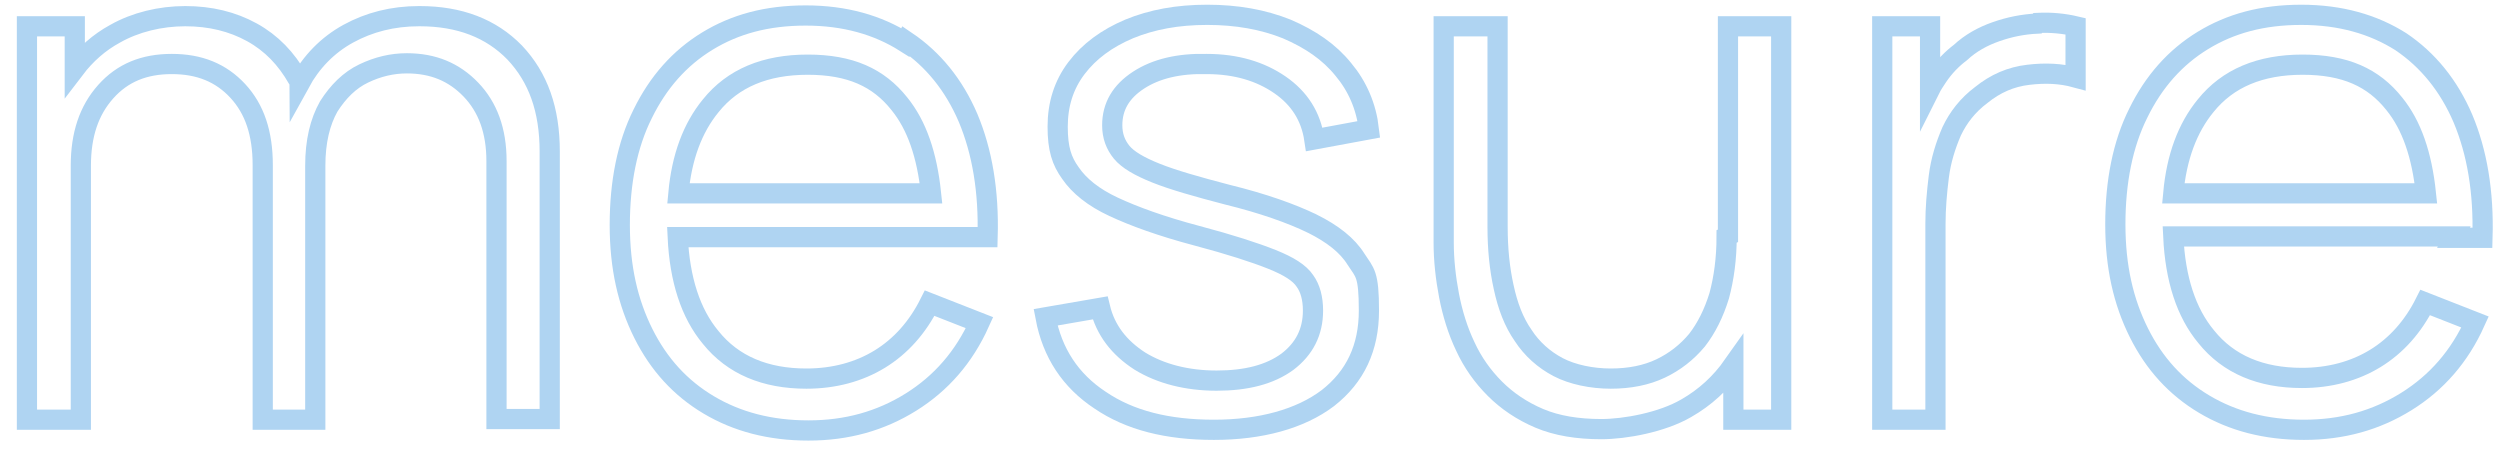 <svg xmlns="http://www.w3.org/2000/svg" id="Calque_1" viewBox="0 0 371.1 66.7"><path d="M62.2,2.4c-3.9,0-7.4.9-10.5,2.6-3.1,1.7-5.5,4.2-7.2,7.3,0-.2-.2-.4-.3-.6-1.7-3-3.9-5.3-6.8-6.9-2.9-1.6-6.2-2.4-9.9-2.4s-7.4.9-10.4,2.6c-2.4,1.3-4.4,3.1-6,5.2V3.9H4v58.4h8V24.6c0-4.6,1.2-8.2,3.7-11,2.5-2.8,5.7-4.1,9.8-4.1s7.3,1.3,9.8,4c2.5,2.7,3.7,6.3,3.7,11v37.8c0,0,7.8,0,7.8,0V24.6c0,0,0,0,0,0,0-3.6.7-6.5,2-8.8,1.4-2.2,3.1-3.9,5.2-4.9,2.1-1,4.2-1.5,6.4-1.5,3.9,0,7,1.3,9.5,3.9,2.5,2.6,3.8,6.1,3.8,10.6v38.3c0,0,7.9,0,7.9,0V22.5c0-6.2-1.7-11-5.2-14.7-3.5-3.6-8.2-5.4-14.1-5.4Z" style="fill: none; stroke: #afd4f2; stroke-miterlimit: 10; stroke-width: 3px;"></path><path d="M134.4,6.3c-4.1-2.6-9-4-14.8-4s-10.5,1.3-14.6,3.8c-4.1,2.5-7.3,6.1-9.6,10.8-2.3,4.6-3.4,10.2-3.4,16.5s1.2,11.5,3.5,16.1c2.3,4.6,5.5,8.1,9.7,10.6,4.2,2.5,9.1,3.8,14.8,3.8s10.7-1.4,15.2-4.2c4.5-2.8,7.9-6.7,10.2-11.8l-7.4-2.9c-1.8,3.6-4.3,6.4-7.4,8.3-3.1,1.9-6.8,2.9-10.9,2.9-6.1,0-10.9-2-14.2-6.1-3-3.6-4.6-8.6-4.9-14.9h46c.2-6.8-.8-12.7-2.9-17.7-2.1-4.9-5.2-8.7-9.2-11.4ZM105.5,15.7c3.3-4.1,8.1-6.1,14.4-6.1s10.5,1.9,13.6,5.8c2.6,3.2,4.1,7.6,4.7,13.3h-37.5c.5-5.4,2.1-9.7,4.8-13Z" style="fill: none; stroke: #afd4f2; stroke-miterlimit: 10; stroke-width: 3px;"></path><path d="M194.8,33.2c-3.1-1.5-7.3-3-12.6-4.3-4.6-1.2-8.1-2.2-10.6-3.2-2.5-1-4.2-2-5.1-3.1-.9-1.1-1.4-2.4-1.4-4,0-2.8,1.3-5,3.9-6.7,2.6-1.7,6-2.5,10.1-2.4,4.4,0,8,1.1,10.9,3.1,2.9,2,4.6,4.7,5.1,8.1l8.1-1.5c-.4-3.4-1.7-6.4-3.8-8.9-2.1-2.6-4.9-4.5-8.4-6-3.5-1.4-7.4-2.1-11.8-2.1s-8.2.7-11.6,2.1c-3.3,1.4-5.9,3.3-7.8,5.8-1.9,2.5-2.8,5.4-2.8,8.7s.6,5.1,1.9,6.9c1.3,1.9,3.4,3.6,6.4,5,3,1.4,7.1,2.9,12.4,4.3,4.9,1.3,8.6,2.5,11.1,3.5,2.5,1,4.1,2,4.9,3.2.8,1.1,1.2,2.6,1.2,4.4,0,3.2-1.3,5.7-3.8,7.6-2.6,1.9-6.1,2.8-10.5,2.8s-8.3-1-11.4-2.9c-3.1-2-5.1-4.6-5.9-7.9l-8.1,1.4c1,5.3,3.7,9.4,8.1,12.3,4.4,3,10,4.4,16.9,4.4s12.8-1.6,16.9-4.7c4.1-3.2,6.1-7.5,6.1-13s-.6-5.6-1.9-7.6c-1.3-2.1-3.5-3.8-6.5-5.3Z" style="fill: none; stroke: #afd4f2; stroke-miterlimit: 10; stroke-width: 3px;"></path><path d="M256.3,35.1c0,3.3-.4,6.2-1.1,8.8-.8,2.6-1.9,4.8-3.3,6.6-1.5,1.8-3.3,3.2-5.4,4.2-2.1,1-4.6,1.5-7.4,1.5s-5.7-.6-7.8-1.7c-2.1-1.1-3.9-2.7-5.2-4.7-1.4-2-2.3-4.4-2.9-7.2-.6-2.7-.9-5.7-.9-8.9V3.9h-8v32.1c0,2.6.3,5.3.8,7.9.5,2.6,1.3,5.2,2.4,7.5,1.1,2.4,2.6,4.5,4.4,6.3,1.8,1.8,4,3.3,6.6,4.4,2.6,1.1,5.7,1.6,9.2,1.6s9-1,12.6-3.1c2.8-1.6,5.1-3.7,7-6.4v8.1h7.1V3.9h-7.9v31.1Z" style="fill: none; stroke: #afd4f2; stroke-miterlimit: 10; stroke-width: 3px;"></path><path d="M302.4,3.5c-2.1.1-4.1.5-6.1,1.2-2,.7-3.8,1.7-5.3,3.1-1.2.9-2.4,2.1-3.4,3.6-.4.6-.8,1.2-1.1,1.8V3.9h-7.1v58.4h7.9v-29.1c0-2.3.2-4.6.5-7,.3-2.4,1-4.6,1.9-6.7,1-2.1,2.4-3.9,4.4-5.4,2.1-1.7,4.4-2.7,7-3,2.5-.3,4.8-.2,7,.4V3.9c-1.7-.4-3.6-.6-5.6-.5Z" style="fill: none; stroke: #afd4f2; stroke-miterlimit: 10; stroke-width: 3px;"></path><path d="M364.2,35.3h4.3c.2-6.8-.8-12.7-2.9-17.7-2.1-4.9-5.2-8.7-9.2-11.4-4.1-2.6-9-4-14.8-4s-10.5,1.3-14.6,3.8c-4.1,2.5-7.3,6.1-9.6,10.8-2.3,4.6-3.4,10.2-3.4,16.5s1.2,11.5,3.5,16.1c2.3,4.6,5.5,8.1,9.7,10.6,4.2,2.5,9.1,3.8,14.8,3.8s10.7-1.4,15.2-4.2c4.5-2.8,7.9-6.7,10.2-11.8l-7.4-2.9c-1.8,3.6-4.3,6.4-7.4,8.3-3.1,1.9-6.8,2.9-10.9,2.9-6.1,0-10.9-2-14.2-6.1-3-3.6-4.6-8.6-4.9-14.9h41.7ZM327.4,15.7c3.3-4.1,8.1-6.1,14.4-6.1s10.5,1.9,13.6,5.8c2.6,3.2,4.1,7.6,4.7,13.3h-37.5c.5-5.4,2.1-9.7,4.8-13Z" style="fill: none; stroke: #afd4f2; stroke-miterlimit: 10; stroke-width: 3px;"></path></svg>